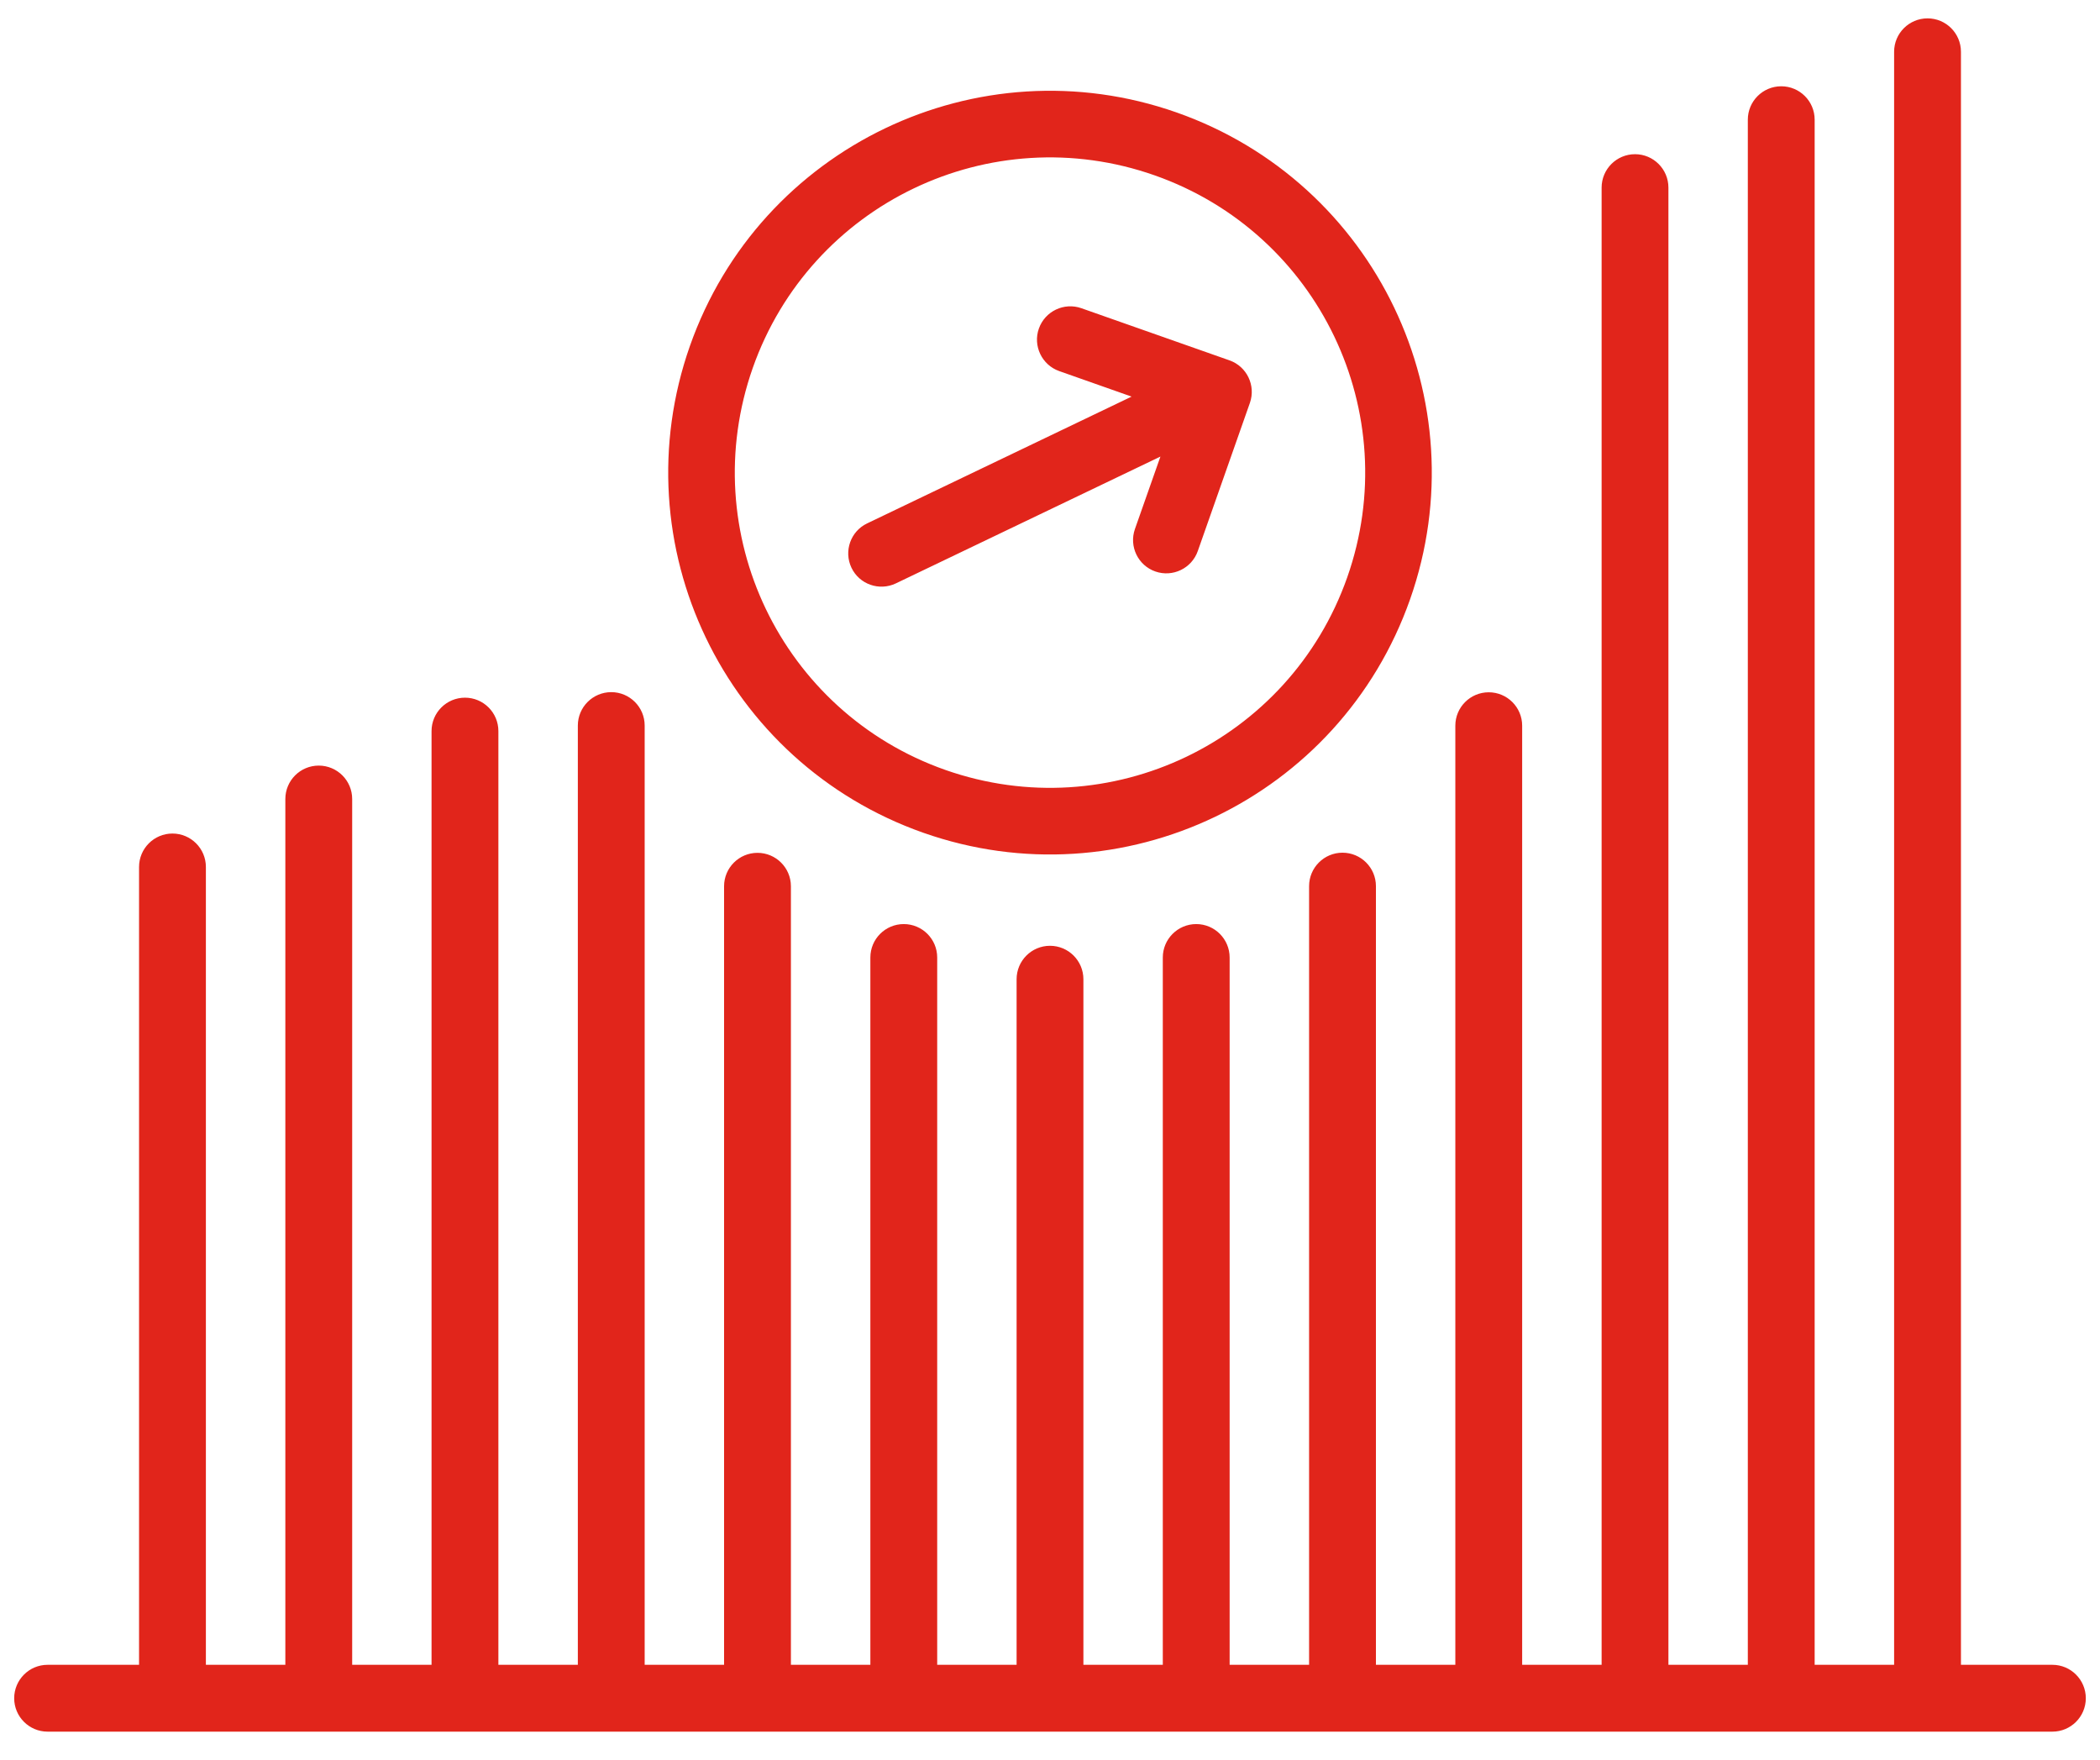 <svg width="74" height="62" viewBox="0 0 74 62" fill="none" xmlns="http://www.w3.org/2000/svg">
<path d="M1.677 61.013C1.028 61.013 0.5 60.486 0.5 59.836C0.5 59.186 1.028 58.658 1.677 58.658H4.9V30.547C4.9 29.897 5.428 29.369 6.077 29.369C6.727 29.369 7.255 29.897 7.255 30.547V58.658H10.055V28.152C10.055 27.502 10.582 26.975 11.232 26.975C11.882 26.975 12.41 27.502 12.41 28.152V58.658H15.207V25.759C15.207 25.109 15.735 24.582 16.385 24.582C17.035 24.582 17.562 25.109 17.562 25.759V58.658H20.362V25.564C20.362 24.915 20.89 24.387 21.54 24.387C22.19 24.387 22.717 24.915 22.717 25.564V58.658H25.515V31.226C25.515 30.576 26.043 30.049 26.692 30.049C27.342 30.049 27.87 30.576 27.87 31.226V58.658H30.67V33.736C30.67 33.086 31.197 32.559 31.847 32.559C32.497 32.559 33.025 33.086 33.025 33.736V58.658H35.823V34.502C35.823 33.852 36.35 33.324 37 33.324C37.65 33.324 38.177 33.852 38.177 34.502V58.658H40.975V33.737C40.975 33.087 41.503 32.559 42.153 32.559C42.803 32.559 43.33 33.087 43.33 33.737V58.658H46.13V31.222C46.13 30.572 46.658 30.044 47.307 30.044C47.957 30.044 48.485 30.572 48.485 31.222V58.658H51.283V25.569C51.283 24.919 51.81 24.392 52.46 24.392C53.11 24.392 53.638 24.919 53.638 25.569V58.658H56.438V6.611C56.438 5.961 56.965 5.433 57.615 5.433C58.265 5.433 58.792 5.961 58.792 6.611V58.658H61.59V4.217C61.59 3.567 62.118 3.04 62.768 3.04C63.418 3.04 63.945 3.567 63.945 4.217V58.658H66.745V1.824C66.745 1.174 67.273 0.647 67.923 0.647C68.573 0.647 69.1 1.174 69.1 1.824V58.658H72.323C72.972 58.658 73.5 59.186 73.5 59.836C73.5 60.486 72.972 61.013 72.323 61.013H1.677ZM41.463 3.963C44.966 5.196 47.641 7.734 49.129 10.839C50.616 13.943 50.92 17.614 49.689 21.115C48.456 24.618 45.918 27.294 42.813 28.782C39.71 30.269 36.038 30.574 32.537 29.342C29.034 28.109 26.359 25.571 24.871 22.466C23.384 19.362 23.08 15.691 24.311 12.19C25.544 8.686 28.082 6.011 31.187 4.523C34.29 3.036 37.961 2.732 41.463 3.963ZM47.014 11.85C45.786 9.289 43.58 7.196 40.69 6.179C37.794 5.16 34.759 5.411 32.198 6.639C29.638 7.865 27.544 10.073 26.526 12.963C25.508 15.859 25.758 18.893 26.986 21.456C28.214 24.016 30.42 26.11 33.31 27.127C36.206 28.145 39.241 27.893 41.802 26.666C44.363 25.438 46.456 23.232 47.474 20.342C48.492 17.447 48.242 14.412 47.014 11.85ZM40.891 16.087L31.567 20.556C30.983 20.834 30.282 20.588 30.004 20.004C29.726 19.42 29.973 18.719 30.557 18.441L39.875 13.974L37.325 13.075C36.714 12.859 36.392 12.187 36.608 11.576C36.824 10.965 37.496 10.644 38.107 10.86L43.328 12.698C43.937 12.914 44.257 13.583 44.045 14.193L42.208 19.415C41.994 20.026 41.324 20.349 40.713 20.136C40.102 19.923 39.779 19.253 39.992 18.642L40.891 16.087Z" fill="#E1251B"/>
</svg>
